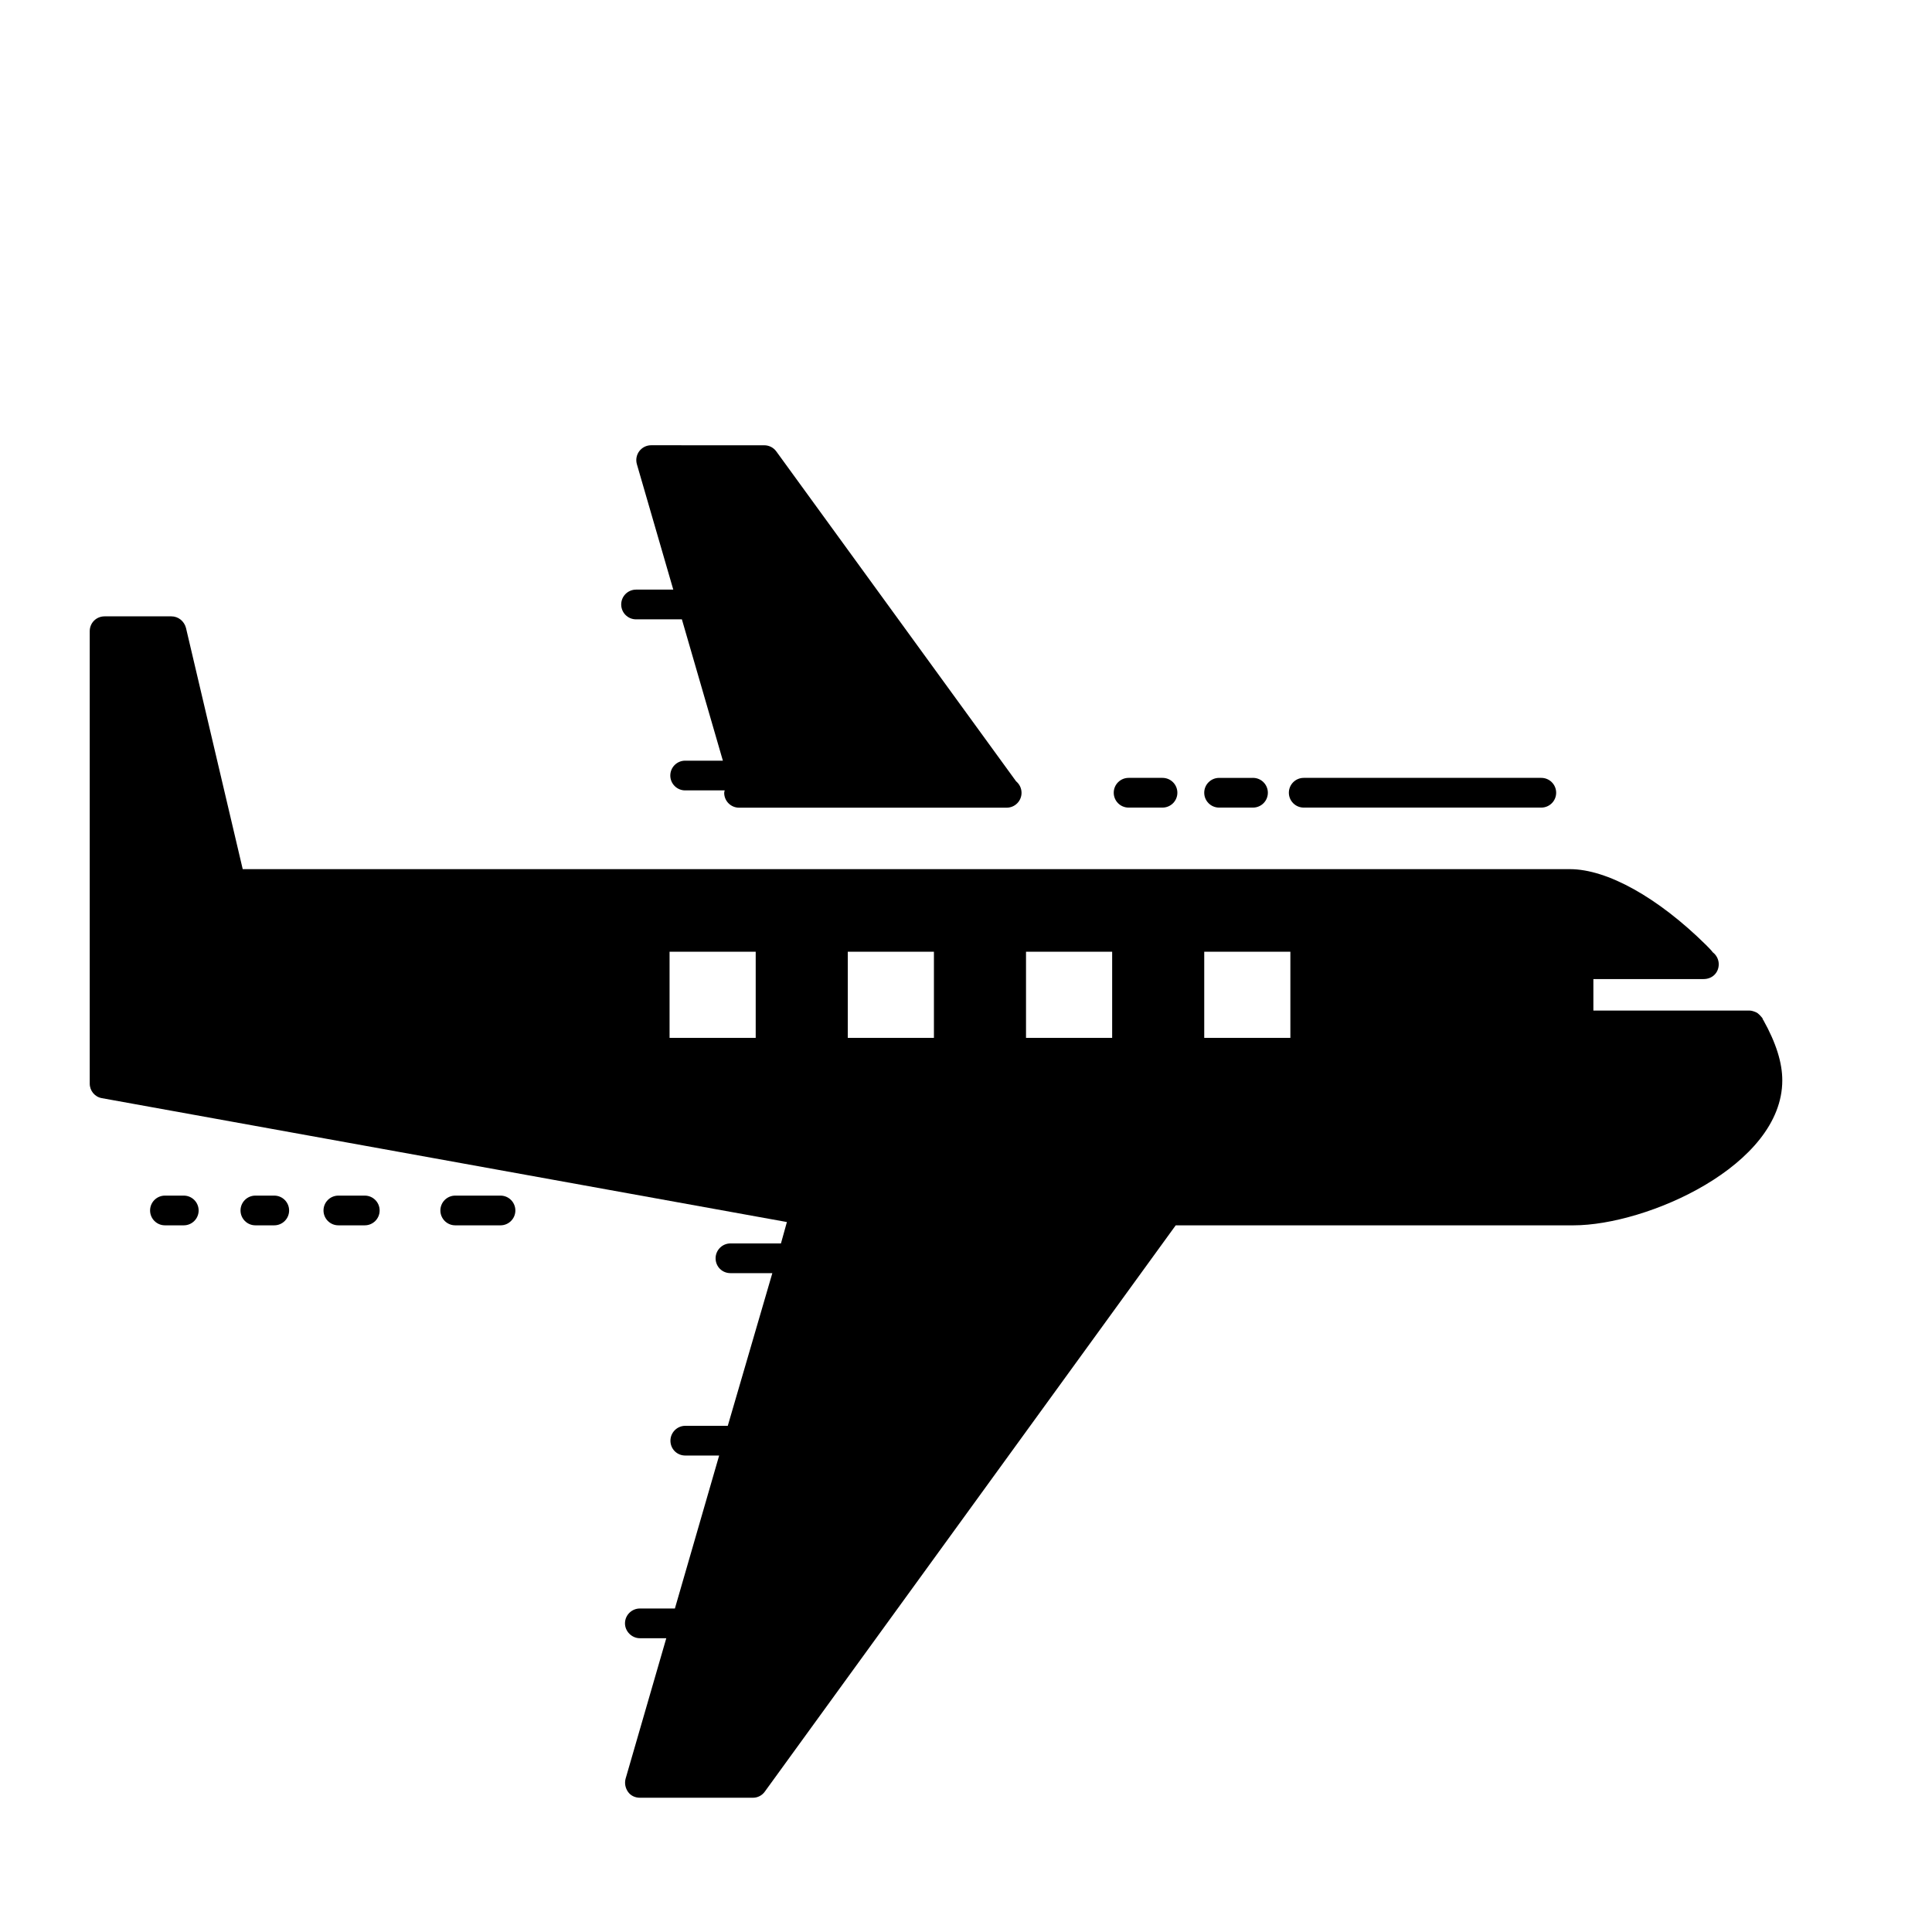 <?xml version="1.0" encoding="UTF-8"?>
<!-- Uploaded to: ICON Repo, www.svgrepo.com, Generator: ICON Repo Mixer Tools -->
<svg fill="#000000" width="800px" height="800px" version="1.1" viewBox="144 144 512 512" xmlns="http://www.w3.org/2000/svg">
 <g>
  <path d="m611.29 414.32c-0.078-0.078-0.078-0.156-0.156-0.234 0-0.078-0.078-0.234-0.078-0.316-0.078 0-0.156-0.078-0.156-0.156-0.316-0.395-0.707-0.789-1.102-1.102-0.156-0.078-0.234-0.156-0.395-0.234-0.551-0.234-1.18-0.473-1.812-0.473h-41.328v-8.344h29.207c2.363 0 4.016-1.73 4.016-3.938 0-1.258-0.629-2.441-1.574-3.148-0.473-0.629-1.18-1.34-1.812-1.969-12.754-12.594-26.215-20.074-36.055-20.074h-351.72l-15.035-63.922c-0.473-1.812-2.047-3.07-3.856-3.07h-17.715c-2.203 0-3.938 1.73-3.938 3.938v119.89c0 1.891 1.34 3.543 3.227 3.856l181.53 32.828-1.574 5.668h-13.383c-2.203 0-3.938 1.812-3.938 3.938 0 2.203 1.73 3.938 3.938 3.938h11.098l-11.809 40.461h-11.258c-2.203 0-3.938 1.812-3.938 3.938 0 2.203 1.73 3.938 3.938 3.938h8.973l-11.73 40.539h-9.289c-2.125 0-3.938 1.73-3.938 3.938 0 2.125 1.812 3.938 3.938 3.938h7.008l-10.785 37.234c-0.316 1.18-0.078 2.441 0.629 3.465 0.707 1.023 1.891 1.574 3.148 1.574h29.992c1.258 0 2.441-0.629 3.148-1.652l108.87-150.04h105.41c19.445 0 55.34-15.824 55.34-38.414 0.008-4.656-1.645-9.93-5.027-15.992zm-267.02 4.723h-22.828v-22.828h22.828zm47.23 0h-22.828v-22.828h22.828zm47.234 0h-22.828v-22.828h22.828zm47.23 0h-22.828v-22.828h22.828z"/>
  <path d="m467.07 358.02h8.988c2.172 0 3.938-1.762 3.938-3.938 0-2.172-1.762-3.938-3.938-3.938l-8.988 0.004c-2.172 0-3.938 1.762-3.938 3.938 0.004 2.172 1.766 3.934 3.938 3.934z"/>
  <path d="m443.09 358.02h8.988c2.172 0 3.938-1.762 3.938-3.938 0-2.172-1.762-3.938-3.938-3.938h-8.988c-2.172 0-3.938 1.762-3.938 3.938s1.758 3.938 3.938 3.938z"/>
  <path d="m489.5 358.02h62.961c2.172 0 3.938-1.762 3.938-3.938 0-2.172-1.762-3.938-3.938-3.938h-62.961c-2.172 0-3.938 1.762-3.938 3.938s1.766 3.938 3.938 3.938z"/>
  <path d="m276.64 460.85h-11.996c-2.172 0-3.938 1.762-3.938 3.938 0 2.172 1.762 3.938 3.938 3.938h11.996c2.172 0 3.938-1.762 3.938-3.938-0.004-2.172-1.766-3.938-3.938-3.938z"/>
  <path d="m240.67 460.85h-7c-2.172 0-3.938 1.762-3.938 3.938 0 2.172 1.762 3.938 3.938 3.938h7c2.172 0 3.938-1.762 3.938-3.938 0-2.172-1.766-3.938-3.938-3.938z"/>
  <path d="m216.68 460.85h-5c-2.172 0-3.938 1.762-3.938 3.938 0 2.172 1.762 3.938 3.938 3.938h5c2.172 0 3.938-1.762 3.938-3.938-0.004-2.172-1.758-3.938-3.938-3.938z"/>
  <path d="m192.7 460.85h-4.988c-2.172 0-3.938 1.762-3.938 3.938 0 2.172 1.762 3.938 3.938 3.938h4.992c2.172 0 3.938-1.762 3.938-3.938-0.004-2.172-1.766-3.938-3.941-3.938z"/>
  <path d="m312.55 308.13h12.156l10.863 37.457h-9.996c-2.172 0-3.938 1.762-3.938 3.938 0 2.172 1.762 3.938 3.938 3.938h10.477c-0.039 0.219-0.133 0.418-0.133 0.645 0 2.172 1.762 3.938 3.938 3.938h70.77c0.047 0 0.102-0.008 0.156 0 2.172 0 3.938-1.762 3.938-3.938 0-1.227-0.559-2.32-1.441-3.047l-63.551-87.434c-0.738-1.016-1.922-1.621-3.18-1.621l-29.988-0.008c-1.234 0-2.402 0.582-3.148 1.574-0.738 0.992-0.977 2.273-0.629 3.457l9.645 33.227h-9.863c-2.172 0-3.938 1.762-3.938 3.938 0 2.172 1.754 3.938 3.926 3.938z"/>
 </g>
</svg>